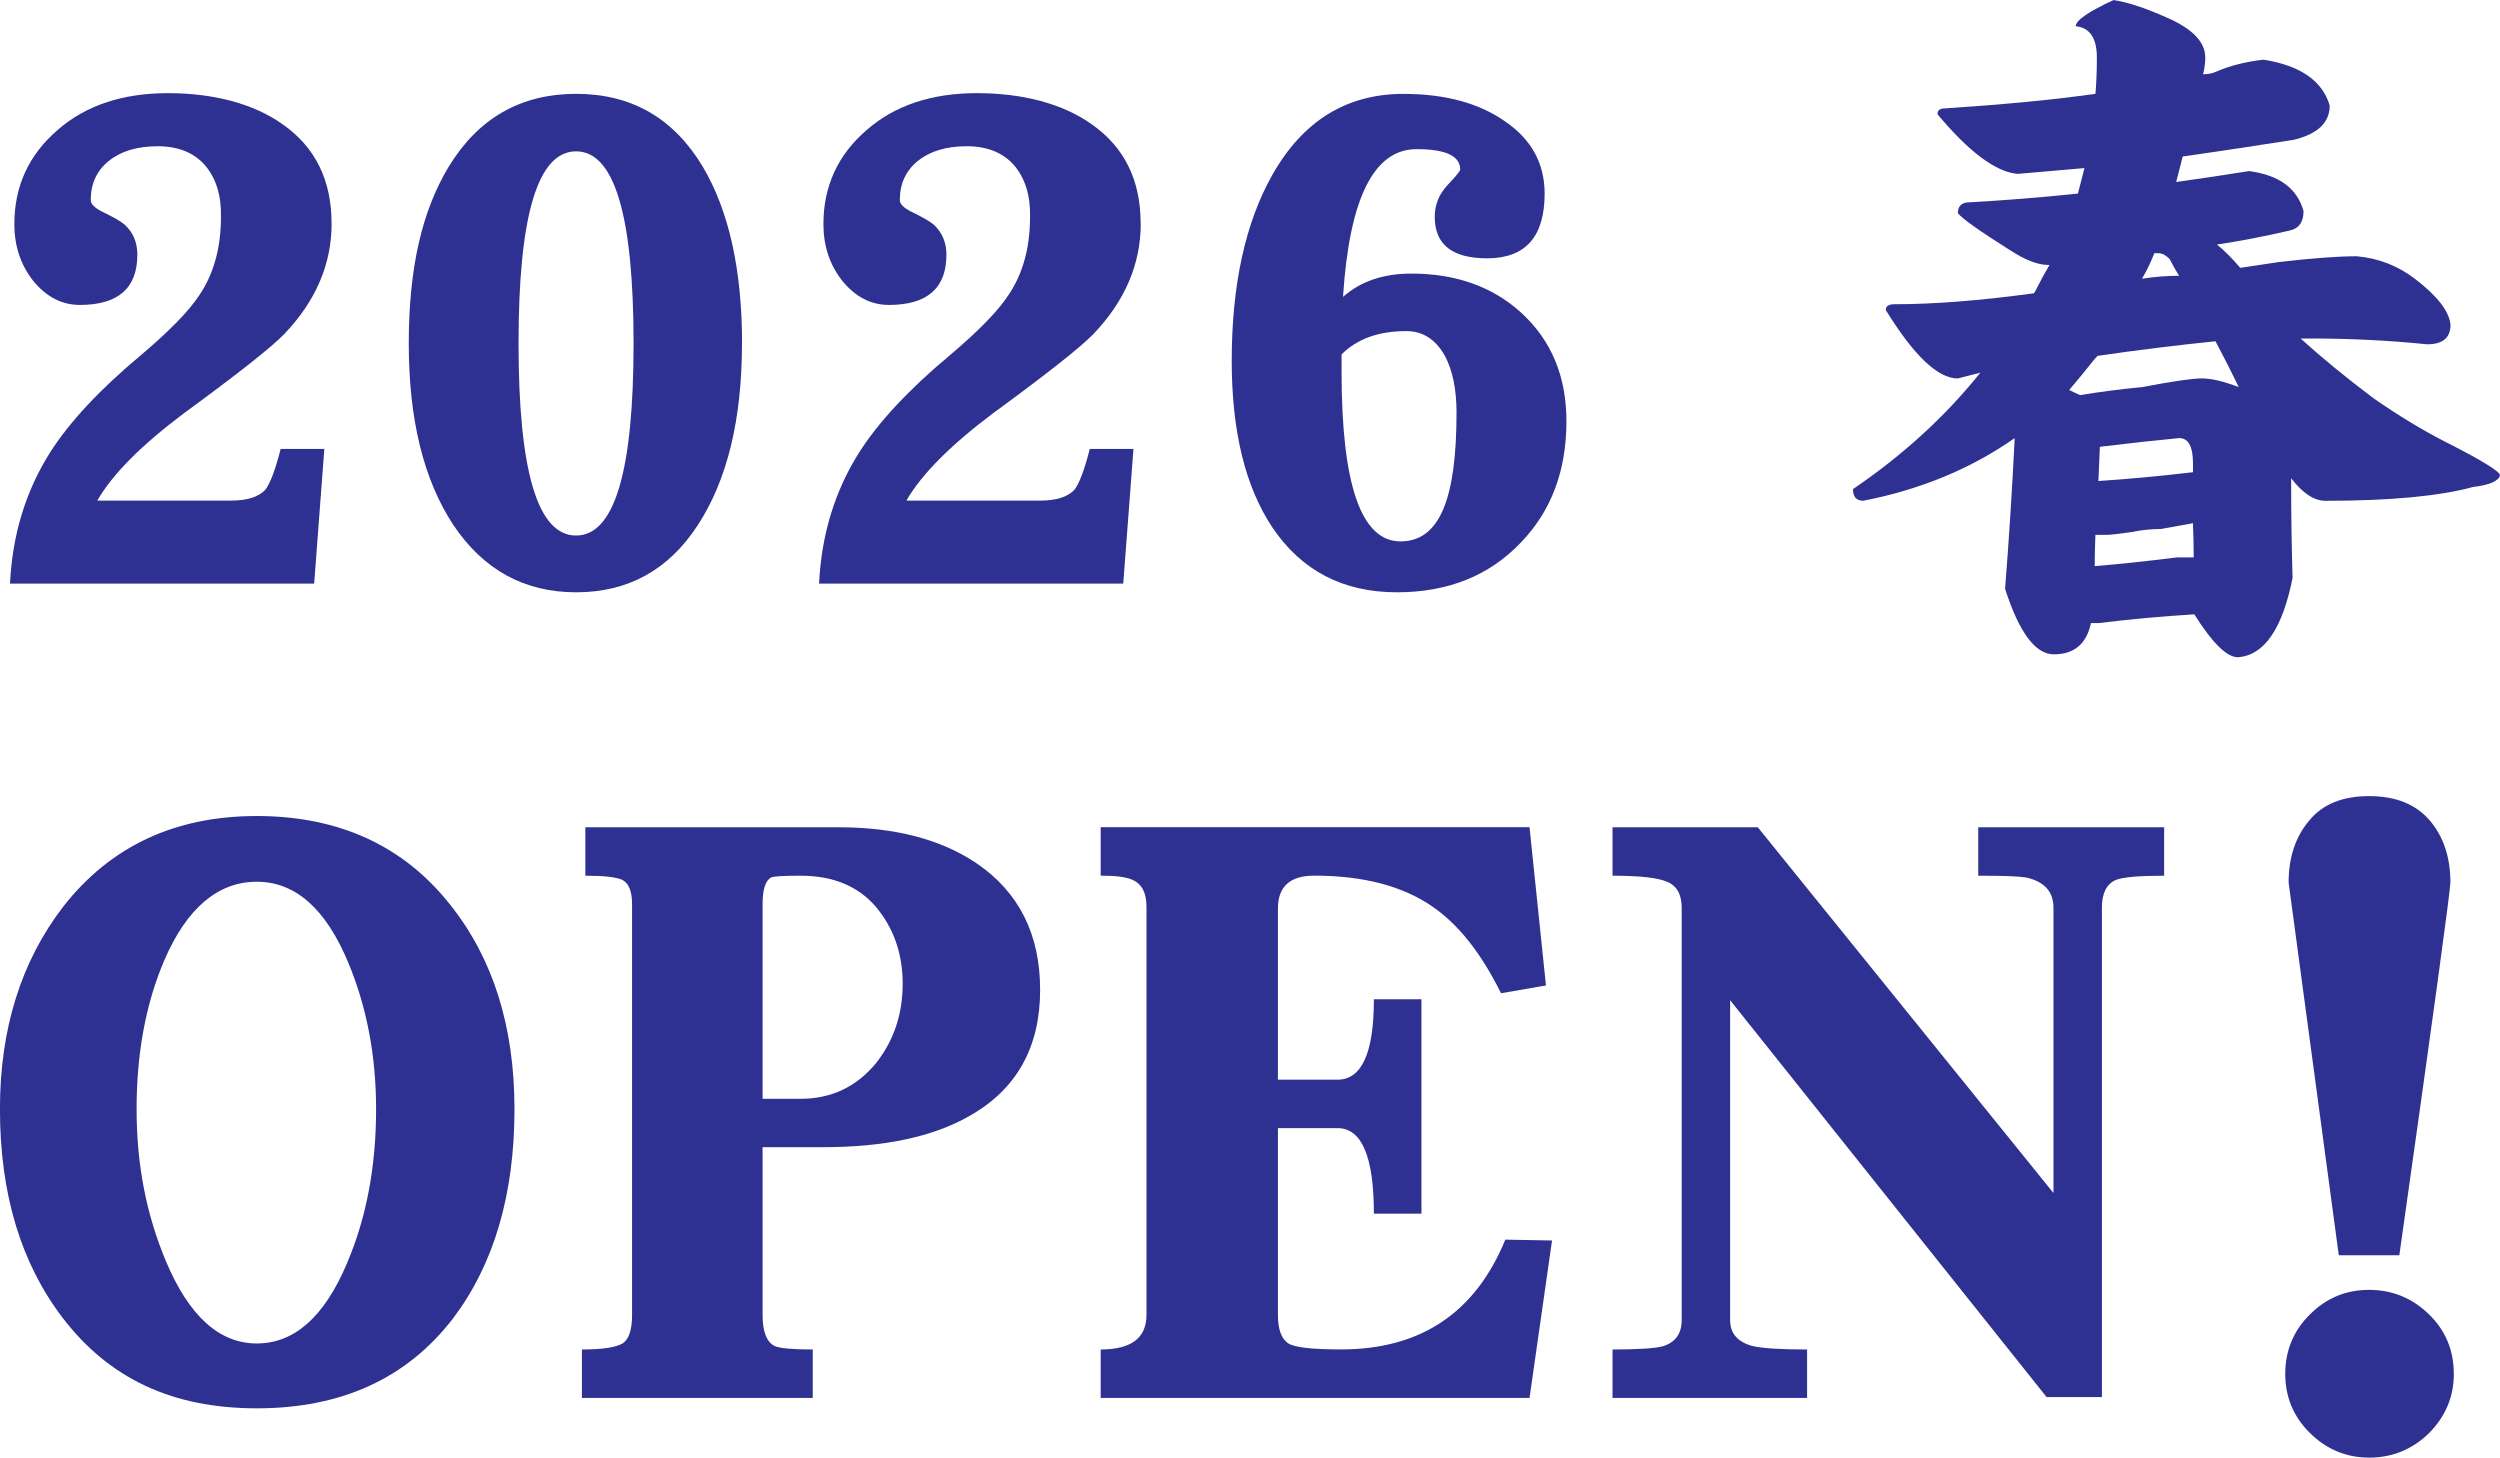 <?xml version="1.0" encoding="UTF-8"?>
<svg id="_レイヤー_2" data-name="レイヤー 2" xmlns="http://www.w3.org/2000/svg" viewBox="0 0 435.59 253.97">
  <defs>
    <style>
      .cls-1 {
        fill: #2e3192;
      }
    </style>
  </defs>
  <g id="_レイヤー_1-2" data-name="レイヤー 1">
    <g>
      <path class="cls-1" d="M57.78,38.92c0,7.1-2.75,13.52-8.24,19.27-2.2,2.28-8.03,6.89-17.5,13.82-7.44,5.58-12.47,10.65-15.09,15.21h23.33c2.79,0,4.77-.63,5.96-1.9.84-1.1,1.73-3.46,2.66-7.1h7.61l-1.77,23.46H1.74c.42-8.54,2.75-16.14,6.97-22.82,3.38-5.32,8.66-10.99,15.85-16.99,4.99-4.23,8.37-7.69,10.14-10.4,2.54-3.72,3.8-8.28,3.8-13.69.08-3.72-.85-6.72-2.79-9-1.95-2.2-4.69-3.3-8.24-3.3s-6.38.85-8.49,2.54c-2.11,1.69-3.17,3.97-3.17,6.85,0,.68.68,1.35,2.03,2.03,1.94.93,3.25,1.69,3.93,2.28,1.44,1.35,2.16,3.09,2.16,5.2,0,5.83-3.34,8.75-10.02,8.75-3.13,0-5.83-1.4-8.11-4.18-2.2-2.79-3.3-6.09-3.3-9.89,0-6.59,2.49-12.04,7.48-16.36,4.9-4.31,11.33-6.47,19.27-6.47s14.96,1.82,20.03,5.45c5.66,3.97,8.49,9.72,8.49,17.24Z"/>
      <path class="cls-1" d="M129.28,59.84c0,13.27-2.58,23.84-7.73,31.7-5.07,7.78-12.13,11.66-21.17,11.66s-16.19-3.93-21.43-11.79c-5.16-7.86-7.73-18.38-7.73-31.57s2.32-23.12,6.97-30.81c5.15-8.45,12.55-12.68,22.19-12.68s16.99,4.23,22.06,12.68c4.56,7.69,6.85,17.96,6.85,30.81ZM110.39,59.84c0-22.31-3.34-33.47-10.02-33.47s-10.02,11.16-10.02,33.47,3.34,33.47,10.02,33.47,10.02-11.16,10.02-33.47Z"/>
      <path class="cls-1" d="M198.76,38.92c0,7.1-2.75,13.52-8.24,19.27-2.2,2.28-8.03,6.89-17.5,13.82-7.44,5.58-12.47,10.65-15.09,15.21h23.33c2.79,0,4.77-.63,5.96-1.9.84-1.1,1.73-3.46,2.66-7.1h7.61l-1.78,23.46h-53c.42-8.54,2.75-16.14,6.97-22.82,3.38-5.32,8.66-10.99,15.85-16.99,4.99-4.23,8.37-7.69,10.14-10.4,2.54-3.72,3.8-8.28,3.8-13.69.08-3.72-.85-6.72-2.79-9-1.95-2.2-4.69-3.3-8.24-3.3s-6.38.85-8.49,2.54c-2.11,1.69-3.17,3.97-3.17,6.85,0,.68.68,1.35,2.03,2.03,1.94.93,3.25,1.69,3.93,2.28,1.44,1.35,2.16,3.09,2.16,5.2,0,5.83-3.34,8.75-10.02,8.75-3.13,0-5.83-1.4-8.11-4.18-2.2-2.79-3.3-6.09-3.3-9.89,0-6.59,2.49-12.04,7.48-16.36,4.9-4.31,11.33-6.47,19.27-6.47s14.96,1.82,20.03,5.45c5.66,3.97,8.49,9.72,8.49,17.24Z"/>
      <path class="cls-1" d="M272.93,73.41c0,8.62-2.66,15.68-7.99,21.17-5.5,5.75-12.68,8.62-21.55,8.62-9.38,0-16.61-3.76-21.68-11.28-4.74-7.1-7.1-16.78-7.1-29.03,0-13.27,2.37-24.09,7.1-32.46,5.32-9.38,12.93-14.07,22.82-14.07,7.27,0,13.19,1.61,17.75,4.82,4.56,3.13,6.85,7.31,6.85,12.55,0,7.52-3.34,11.28-10.02,11.28-6.09,0-9.13-2.41-9.13-7.23,0-2.11.76-3.97,2.28-5.58,1.44-1.52,2.16-2.41,2.16-2.66,0-2.37-2.54-3.55-7.61-3.55-7.44,0-11.71,8.58-12.81,25.74,3.04-2.7,7.01-4.06,11.92-4.06,7.69,0,14.03,2.24,19.02,6.72,5.33,4.82,7.99,11.16,7.99,19.02ZM253.78,71.89c0-4.06-.68-7.35-2.03-9.89-1.61-2.87-3.85-4.31-6.72-4.31-4.82,0-8.58,1.35-11.28,4.06v3.04c0,19.7,3.42,29.54,10.27,29.54s9.76-7.48,9.76-22.44Z"/>
      <path class="cls-1" d="M365.1,16.36c.17-1.94.25-4.06.25-6.34,0-3.38-1.23-5.2-3.68-5.45,0-1.01,2.2-2.54,6.59-4.56,2.37.34,5.45,1.35,9.26,3.04,4.48,1.95,6.72,4.27,6.72,6.97,0,.93-.13,1.9-.38,2.92.93,0,1.73-.17,2.41-.51,2.37-1.01,5.07-1.69,8.11-2.03,6.42,1.01,10.27,3.68,11.54,7.99,0,2.96-2.07,4.94-6.21,5.96-6.42,1.01-12.89,1.99-19.4,2.92-.34,1.35-.72,2.83-1.14,4.44,4.23-.59,8.45-1.22,12.68-1.9,5.24.68,8.41,3,9.51,6.97,0,1.95-.85,3.09-2.54,3.42-4.4,1.01-8.58,1.82-12.55,2.41,1.27,1.01,2.62,2.37,4.06,4.06,2.37-.34,4.61-.68,6.72-1.01,5.83-.68,10.35-1.01,13.57-1.01,3.8.34,7.18,1.65,10.14,3.93,3.89,2.96,5.96,5.62,6.21,7.99,0,2.28-1.35,3.42-4.06,3.42-6.76-.68-13.48-1.01-20.16-1.01h-1.9c3.63,3.3,7.86,6.76,12.68,10.4,4.39,3.04,8.5,5.54,12.3,7.48,6.51,3.3,9.76,5.28,9.76,5.96-.25,1.01-1.82,1.69-4.69,2.03-5.92,1.61-14.5,2.41-25.74,2.41-1.95,0-3.93-1.31-5.96-3.93,0,5.92.08,11.71.25,17.37-1.77,8.88-4.94,13.48-9.51,13.82-1.95,0-4.48-2.49-7.61-7.48-5.58.34-11.12.84-16.61,1.52h-1.4c-.76,3.63-2.92,5.45-6.47,5.45-3.21,0-6.04-3.8-8.49-11.41.67-8.54,1.22-17.12,1.65-25.74v-.51c-7.61,5.33-16.4,8.96-26.37,10.9-1.18,0-1.78-.68-1.78-2.03,8.71-5.92,16.1-12.68,22.19-20.29-1.35.34-2.66.68-3.93,1.01-3.47,0-7.65-3.97-12.55-11.92,0-.68.51-1.01,1.52-1.01,6.85,0,14.92-.63,24.22-1.9.08,0,.21-.17.38-.51.84-1.69,1.65-3.17,2.41-4.44h-.25c-1.78,0-3.97-.84-6.59-2.54-5.24-3.3-8.28-5.45-9.13-6.47,0-1.27.67-1.9,2.03-1.9,6.09-.34,12.38-.84,18.89-1.52.42-1.6.8-3.08,1.14-4.44-3.8.34-7.69.68-11.66,1.01-3.8-.34-8.45-3.8-13.95-10.4,0-.68.42-1.01,1.27-1.01,10.31-.68,19.06-1.52,26.24-2.54ZM365.48,62c-.34.34-.63.68-.89,1.01-1.27,1.61-2.62,3.25-4.06,4.94.67.34,1.31.63,1.9.89,3.63-.59,7.23-1.06,10.78-1.39,5.32-1.01,8.79-1.52,10.4-1.52,1.69,0,3.84.51,6.47,1.52-1.27-2.62-2.62-5.28-4.06-7.99-6.68.68-13.52,1.52-20.54,2.54ZM364.97,98.64c4.14-.34,8.92-.84,14.33-1.52h2.92c0-1.94-.04-3.93-.13-5.96-1.95.34-3.8.68-5.58,1.01-1.69,0-3.34.17-4.94.51-2.37.34-3.85.51-4.44.51h-2.03c-.08,1.95-.13,3.76-.13,5.45ZM365.61,83.81c5.15-.34,10.61-.84,16.36-1.52h.13v-1.52c0-2.96-.8-4.44-2.41-4.44-3.64.34-8.24.85-13.82,1.52-.08,1.95-.17,3.93-.25,5.96ZM375.37,44.12c-.68,1.69-1.39,3.17-2.16,4.44,2.2-.34,4.35-.51,6.47-.51-.59-.93-1.14-1.9-1.65-2.92-.68-.68-1.31-1.01-1.9-1.01h-.76Z"/>
    </g>
    <g>
      <path class="cls-1" d="M89.64,193.25c0,14.87-3.57,27.02-10.7,36.46-8.04,10.45-19.43,15.67-34.2,15.67s-25.71-5.22-33.75-15.67c-7.33-9.54-11-21.69-11-36.46,0-13.96,3.67-25.71,11-35.25,8.23-10.55,19.48-15.82,33.75-15.82s25.61,5.17,33.75,15.52c7.43,9.34,11.15,21.19,11.15,35.55ZM65.53,193.25c0-9.24-1.61-17.73-4.82-25.46-3.92-9.44-9.24-14.16-15.97-14.16s-12.2,4.57-16.12,13.71c-3.22,7.53-4.82,16.17-4.82,25.91s1.71,18.38,5.12,26.52c4.02,9.54,9.29,14.31,15.82,14.31s11.75-4.62,15.67-13.86c3.41-7.93,5.12-16.92,5.12-26.97Z"/>
      <path class="cls-1" d="M181.23,172.46c0,10.04-4.12,17.38-12.35,22-6.33,3.62-14.82,5.42-25.46,5.42h-10.55v29.23c0,2.91.7,4.72,2.11,5.42.9.4,3.11.6,6.63.6v8.44h-40.22v-8.44c3.51,0,5.88-.35,7.08-1.05,1.1-.7,1.66-2.36,1.66-4.97v-71.56c0-2.21-.55-3.62-1.66-4.22-1.01-.5-3.16-.75-6.48-.75v-8.44h44.14c9.84,0,17.88,2.11,24.1,6.33,7.33,5.02,11,12.35,11,22ZM157.28,171.41c0-5.22-1.56-9.69-4.67-13.41-3.11-3.62-7.48-5.42-13.11-5.42-3.01,0-4.72.1-5.12.3-1,.5-1.51,2.06-1.51,4.67v33.9h6.63c5.32,0,9.69-2.06,13.11-6.18,3.11-3.92,4.67-8.54,4.67-13.86Z"/>
      <path class="cls-1" d="M270.42,216.15l-3.92,27.42h-74.72v-8.44c5.32,0,7.98-2.01,7.98-6.03v-71.11c0-2.41-.8-3.97-2.41-4.67-1.01-.5-2.86-.75-5.57-.75v-8.44h74.72l2.86,27.57-7.83,1.36c-3.42-6.93-7.38-11.95-11.9-15.07-5.22-3.62-12.1-5.42-20.64-5.42-4.22,0-6.33,1.91-6.33,5.72v29.83h10.39c4.22,0,6.33-4.67,6.33-14.01h8.29v37.36h-8.29c0-9.94-2.11-14.91-6.33-14.91h-10.39v32.54c0,2.51.6,4.17,1.81,4.97,1.1.7,4.17,1.05,9.19,1.05,13.86,0,23.4-6.38,28.62-19.13l8.13.15Z"/>
      <path class="cls-1" d="M377.08,152.58c-4.42,0-7.23.25-8.44.75-1.61.7-2.41,2.31-2.41,4.82v85.27h-9.64l-55.14-69.15v55.74c0,2.31,1.3,3.82,3.92,4.52,1.71.4,4.87.6,9.49.6v8.44h-33.9v-8.44c4.62,0,7.58-.2,8.89-.6,2.11-.7,3.16-2.21,3.16-4.52v-71.86c0-2.31-.85-3.82-2.56-4.52-1.61-.7-4.77-1.05-9.49-1.05v-8.44h25.31l51.52,63.73v-49.72c0-2.81-1.61-4.57-4.82-5.27-1.21-.2-3.97-.3-8.29-.3v-8.44h32.39v8.44Z"/>
      <path class="cls-1" d="M427.55,239.35c0,4.02-1.46,7.48-4.37,10.4-2.91,2.81-6.38,4.22-10.39,4.22s-7.48-1.46-10.4-4.37c-2.81-2.81-4.22-6.23-4.22-10.24s1.45-7.58,4.37-10.4c2.81-2.81,6.23-4.22,10.24-4.22s7.48,1.41,10.39,4.22c2.91,2.81,4.37,6.28,4.37,10.4ZM426.94,153.78c0,1.41-2.96,23.05-8.89,64.93h-10.55l-8.74-64.93c0-4.42,1.21-8.03,3.62-10.85,2.31-2.81,5.77-4.22,10.4-4.22s8.13,1.41,10.55,4.22c2.41,2.81,3.62,6.43,3.62,10.85Z"/>
    </g>
  </g>
</svg>